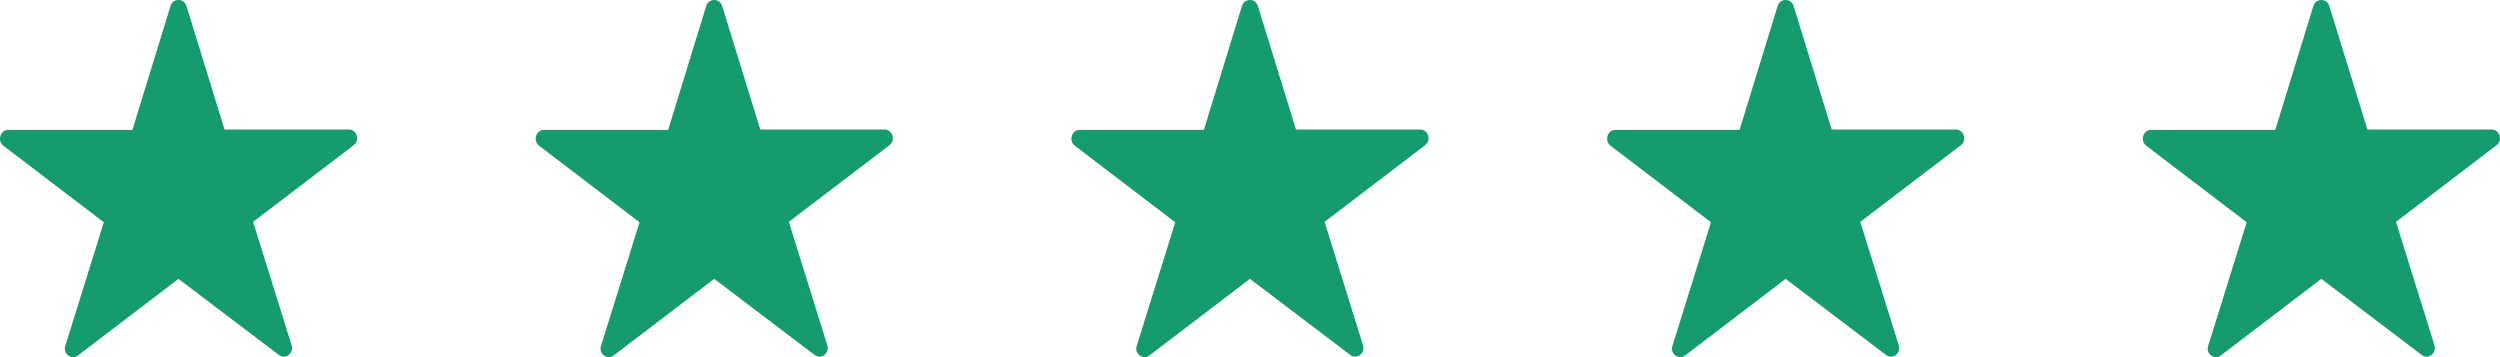 <?xml version="1.0" encoding="UTF-8"?> <svg xmlns="http://www.w3.org/2000/svg" width="140" height="20" viewBox="0 0 140 20" fill="none"><path d="M10.44 0.332L12.574 7.252H19.534C19.979 7.252 20.179 7.858 19.801 8.137L14.175 12.424L16.332 19.344C16.466 19.787 15.976 20.16 15.621 19.88L9.995 15.616L4.37 19.903C4.014 20.183 3.502 19.81 3.658 19.367L5.815 12.448L0.189 8.161C-0.167 7.881 0.011 7.275 0.456 7.275H7.416L9.55 0.332C9.684 -0.111 10.306 -0.111 10.44 0.332Z" fill="#169B6C"></path><path d="M40.44 0.332L42.574 7.252H49.534C49.979 7.252 50.179 7.858 49.801 8.137L44.175 12.424L46.332 19.344C46.466 19.787 45.976 20.16 45.621 19.88L39.995 15.616L34.37 19.903C34.014 20.183 33.502 19.81 33.658 19.367L35.815 12.448L30.189 8.161C29.834 7.881 30.011 7.275 30.456 7.275H37.416L39.55 0.332C39.684 -0.111 40.306 -0.111 40.44 0.332Z" fill="#169B6C"></path><path d="M70.44 0.332L72.574 7.252H79.534C79.979 7.252 80.179 7.858 79.801 8.137L74.175 12.424L76.332 19.344C76.466 19.787 75.976 20.16 75.621 19.88L69.995 15.616L64.37 19.903C64.014 20.183 63.502 19.81 63.658 19.367L65.815 12.448L60.189 8.161C59.834 7.881 60.011 7.275 60.456 7.275H67.416L69.55 0.332C69.684 -0.111 70.306 -0.111 70.44 0.332Z" fill="#169B6C"></path><path d="M100.44 0.332L102.574 7.252H109.534C109.979 7.252 110.179 7.858 109.801 8.137L104.175 12.424L106.332 19.344C106.466 19.787 105.976 20.16 105.621 19.88L99.995 15.616L94.37 19.903C94.014 20.183 93.502 19.81 93.658 19.367L95.815 12.448L90.189 8.161C89.834 7.881 90.011 7.275 90.456 7.275H97.416L99.55 0.332C99.684 -0.111 100.306 -0.111 100.44 0.332Z" fill="#169B6C"></path><path d="M130.44 0.332L132.574 7.252H139.534C139.979 7.252 140.179 7.858 139.801 8.137L134.175 12.424L136.332 19.344C136.466 19.787 135.976 20.16 135.621 19.88L129.995 15.616L124.37 19.903C124.014 20.183 123.502 19.81 123.658 19.367L125.815 12.448L120.189 8.161C119.833 7.881 120.011 7.275 120.456 7.275H127.416L129.55 0.332C129.684 -0.111 130.306 -0.111 130.44 0.332Z" fill="#169B6C"></path></svg> 